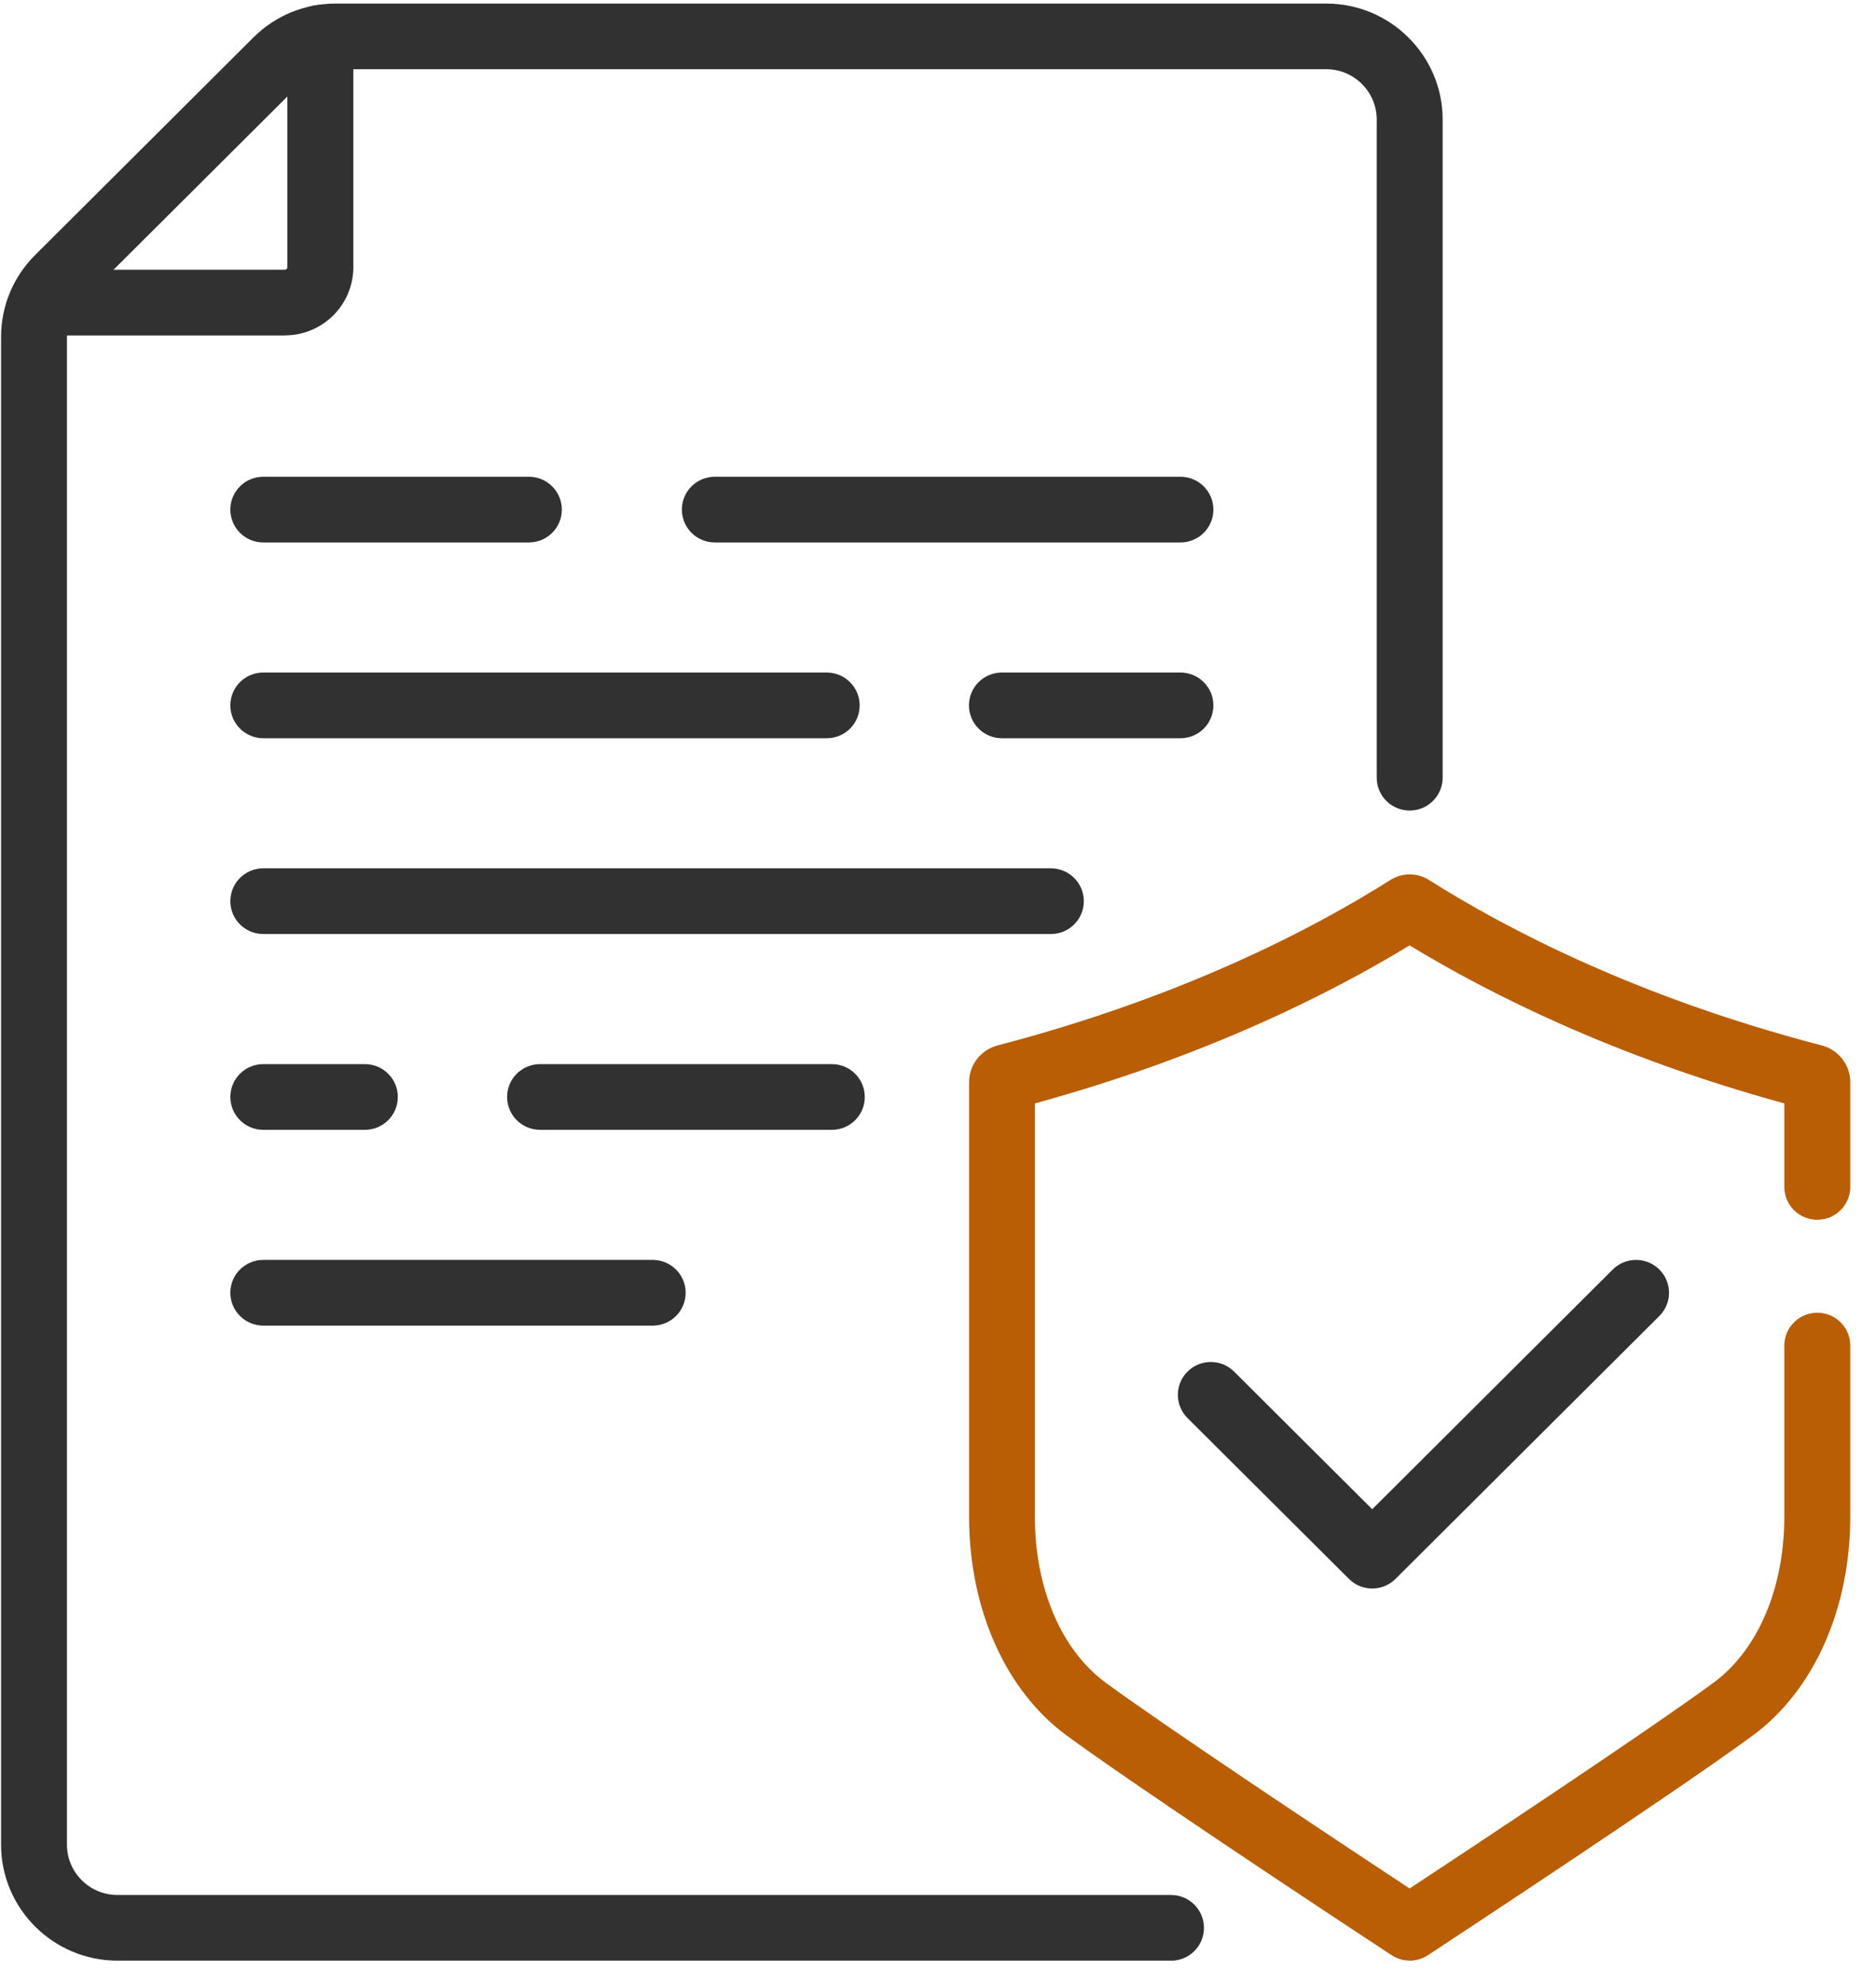 <svg width="70" height="74" viewBox="0 0 70 74" fill="none" xmlns="http://www.w3.org/2000/svg">
<g clip-path="url(#clip0_444_1620)">
<path d="M10.63 12.512H1.965C1.287 12.512 0.735 11.964 0.735 11.286C0.735 10.608 1.285 10.061 1.965 10.061H10.63C10.68 10.061 10.723 10.02 10.723 9.968V1.411C10.723 0.735 11.272 0.185 11.953 0.185C12.634 0.185 13.184 0.732 13.184 1.411V9.968C13.184 11.37 12.039 12.509 10.632 12.509L10.63 12.512Z" fill="#313131"/>
<path d="M44.045 20.234H26.673C25.995 20.234 25.443 19.686 25.443 19.008C25.443 18.33 25.993 17.783 26.673 17.783H44.045C44.724 17.783 45.276 18.33 45.276 19.008C45.276 19.686 44.726 20.234 44.045 20.234Z" fill="#313131"/>
<path d="M19.734 20.234H9.825C9.146 20.234 8.595 19.686 8.595 19.008C8.595 18.33 9.144 17.783 9.825 17.783H19.734C20.412 17.783 20.964 18.33 20.964 19.008C20.964 19.686 20.415 20.234 19.734 20.234Z" fill="#313131"/>
<path d="M44.045 27.537H37.385C36.707 27.537 36.155 26.989 36.155 26.311C36.155 25.633 36.704 25.086 37.385 25.086H44.045C44.724 25.086 45.276 25.633 45.276 26.311C45.276 26.989 44.726 27.537 44.045 27.537Z" fill="#313131"/>
<path d="M30.847 27.537H9.825C9.146 27.537 8.595 26.989 8.595 26.311C8.595 25.633 9.144 25.086 9.825 25.086H30.847C31.525 25.086 32.077 25.633 32.077 26.311C32.077 26.989 31.528 27.537 30.847 27.537Z" fill="#313131"/>
<path d="M24.354 49.446H9.825C9.146 49.446 8.595 48.899 8.595 48.221C8.595 47.542 9.144 46.995 9.825 46.995H24.354C25.032 46.995 25.584 47.542 25.584 48.221C25.584 48.899 25.035 49.446 24.354 49.446Z" fill="#313131"/>
<path d="M31.038 42.143H20.152C19.473 42.143 18.922 41.596 18.922 40.917C18.922 40.239 19.471 39.692 20.152 39.692H31.038C31.716 39.692 32.268 40.239 32.268 40.917C32.268 41.596 31.719 42.143 31.038 42.143Z" fill="#313131"/>
<path d="M13.614 42.143H9.825C9.146 42.143 8.595 41.596 8.595 40.917C8.595 40.239 9.144 39.692 9.825 39.692H13.614C14.292 39.692 14.844 40.239 14.844 40.917C14.844 41.596 14.294 42.143 13.614 42.143Z" fill="#313131"/>
<path d="M39.21 34.84H9.825C9.146 34.84 8.595 34.292 8.595 33.614C8.595 32.936 9.144 32.389 9.825 32.389H39.21C39.889 32.389 40.441 32.936 40.441 33.614C40.441 34.292 39.891 34.84 39.21 34.84Z" fill="#313131"/>
<path d="M43.697 73.133H4.383C1.989 73.133 0.04 71.191 0.04 68.807V12.571C0.04 11.415 0.491 10.33 1.311 9.513L9.454 1.399C10.274 0.583 11.366 0.133 12.527 0.133H49.487C51.881 0.133 53.83 2.075 53.83 4.459V29.007C53.83 29.683 53.281 30.233 52.6 30.233C51.919 30.233 51.37 29.686 51.37 29.007V4.459C51.37 3.424 50.524 2.581 49.485 2.581H12.527C12.023 2.581 11.55 2.777 11.194 3.131L3.05 11.243C2.694 11.598 2.498 12.069 2.498 12.571V68.807C2.498 69.842 3.344 70.684 4.383 70.684H43.694C44.373 70.684 44.924 71.231 44.924 71.91C44.924 72.588 44.375 73.135 43.694 73.135L43.697 73.133Z" fill="#313131"/>
<path d="M51.202 59.252C50.887 59.252 50.574 59.133 50.333 58.893L44.31 52.894C43.83 52.416 43.83 51.64 44.31 51.162C44.791 50.683 45.569 50.683 46.05 51.162L51.202 56.295L60.177 47.354C60.657 46.876 61.436 46.876 61.916 47.354C62.397 47.833 62.397 48.608 61.916 49.087L52.072 58.893C51.833 59.131 51.518 59.252 51.202 59.252Z" fill="#313131"/>
<path d="M52.6 73.13C52.363 73.13 52.129 73.064 51.924 72.928C48.515 70.689 42.122 66.441 39.788 64.726C37.517 63.053 36.16 60.004 36.16 56.573V40.365C36.16 39.723 36.597 39.159 37.223 38.995C44.105 37.2 48.997 34.647 51.888 32.819C52.323 32.546 52.882 32.546 53.312 32.819C56.202 34.647 61.092 37.203 67.975 38.995C68.603 39.159 69.04 39.723 69.04 40.365V44.273C69.04 44.949 68.49 45.498 67.81 45.498C67.131 45.498 66.579 44.951 66.579 44.273V41.158C60.244 39.421 55.574 37.074 52.597 35.263C49.623 37.074 44.955 39.421 38.615 41.158V56.575C38.615 59.233 39.6 61.544 41.248 62.758C43.391 64.333 49.258 68.24 52.597 70.442C54.779 69.004 61.527 64.54 63.947 62.758C65.595 61.544 66.579 59.233 66.579 56.575V50.191C66.579 49.515 67.129 48.965 67.81 48.965C68.49 48.965 69.04 49.513 69.04 50.191V56.575C69.04 60.007 67.683 63.055 65.411 64.728C62.566 66.822 54.219 72.312 53.278 72.931C53.073 73.066 52.836 73.133 52.602 73.133L52.6 73.13Z" fill="#B95E04"/>
</g>
<defs>
<clipPath id="clip0_444_1620">
<rect width="69" height="73" fill="white" transform="translate(0.04 0.133)"/>
</clipPath>
</defs>
</svg>
